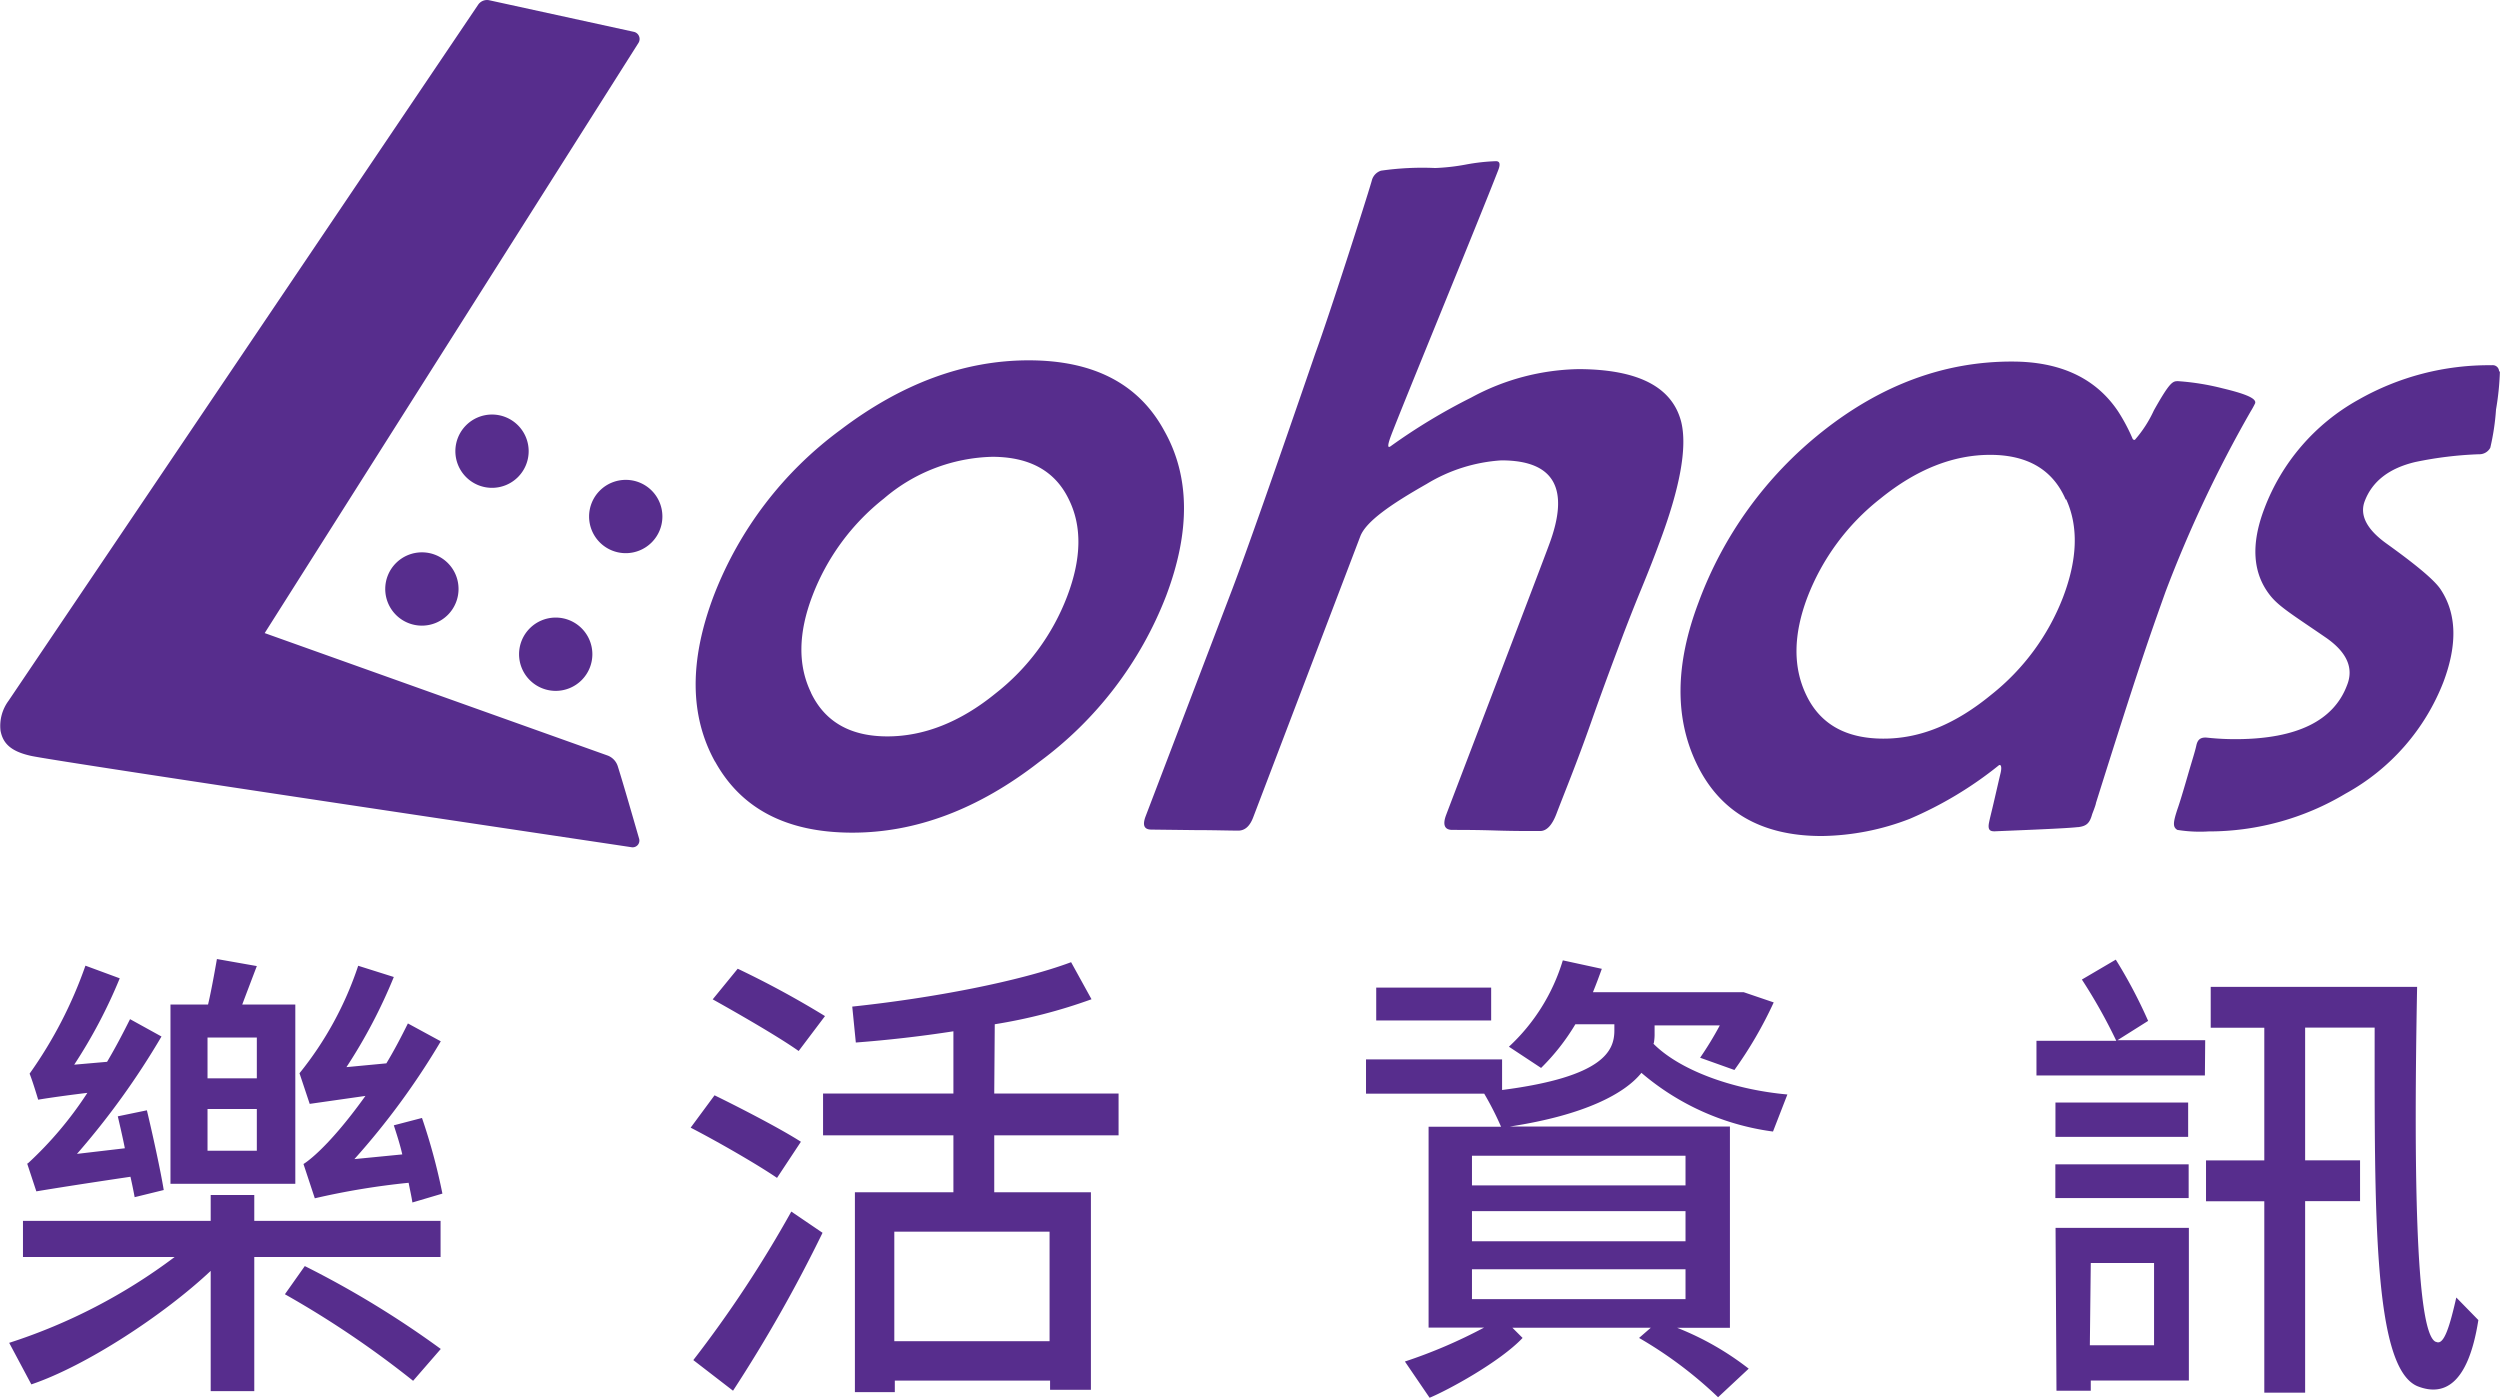 <svg xmlns="http://www.w3.org/2000/svg" viewBox="0 0 244.91 136.96"><defs><style>.cls-1{fill:#572d8d;}</style></defs><title>資產 10</title><g id="圖層_2" data-name="圖層 2"><g id="圖層_3" data-name="圖層 3"><path class="cls-1" d="M1247.79,276.62a.66.66,0,0,1-.73.84c-1.33-.21-56.2-8.37-58.83-8.95-2-.44-2.77-1.23-3-2.48a4.14,4.14,0,0,1,.78-2.91l46-68.18a1.05,1.05,0,0,1,1.12-.45l14.15,3.09a.72.72,0,0,1,.45,1.08l-36.62,57.82,33.61,12a1.66,1.66,0,0,1,1,1.11C1246.24,271.23,1247.28,274.86,1247.79,276.62Zm-37.45,12.48s-1,2.62-1.43,3.77h5.2v17.56h-12.23V292.87h3.68c.36-1.48.87-4.46.87-4.46Zm0,14h-4.83v4.09h4.83Zm-4.83-7v4h4.83v-4Zm18.25,8.6c.28.87.6,1.84.83,2.85l-4.69.46a73,73,0,0,0,8.46-11.54l-3.22-1.75c-.64,1.29-1.33,2.62-2.11,3.91l-3.91.37a51.57,51.57,0,0,0,4.64-8.83l-3.49-1.1a33.55,33.55,0,0,1-5.75,10.53l1,3,5.46-.78c-3.89,5.43-6.07,6.67-6.07,6.67l1.11,3.36a73,73,0,0,1,9.19-1.52c.14.73.28,1.33.37,1.93l2.94-.87a58.34,58.34,0,0,0-2-7.41Zm39.88,1.61c-1.93-1.24-5.84-3.27-8.46-4.55l-2.34,3.17c2.75,1.42,6.57,3.63,8.46,4.92Zm-8.41-37.23q-3.74-6.74-.12-16.28a36.42,36.42,0,0,1,12.41-16.23q9-6.83,18.49-6.81t13.22,6.89q3.78,6.68.19,16.18A36.56,36.56,0,0,1,1287,269.09q-9,7-18.48,6.94T1255.23,269.06Zm9.4-6.75c1.36,2.84,3.85,4.26,7.44,4.27s7.18-1.39,10.65-4.22a22,22,0,0,0,7-9.49q2.12-5.56.17-9.5c-1.33-2.78-3.83-4.17-7.48-4.18a16.92,16.92,0,0,0-10.64,4.09,22.21,22.21,0,0,0-7,9.52Q1262.68,258.29,1264.63,262.31ZM1255,292.36c2.72,1.52,6.53,3.72,8.42,5.06L1266,294a91.91,91.91,0,0,0-8.55-4.64Zm-41.91,28.89a95,95,0,0,1,12.56,8.48l2.71-3.12a93.78,93.78,0,0,0-13.32-8.12Zm-3-9.72h-4.27v2.53h-18.39v3.54h14.86a55,55,0,0,1-16.21,8.41l2.17,4.07c5.36-1.81,13-6.82,17.57-11.12v11.78h4.27V317.6h18.25v-3.54h-18.25Zm-22.25-3.09.9,2.73s3-.51,9.22-1.43c.27,1.19.41,2,.41,2l2.85-.7c-.3-1.87-1.12-5.6-1.65-7.81l-2.85.59s.5,2.12.69,3.13l-4.69.55A75.91,75.91,0,0,0,1201,296l-3.08-1.7c-.69,1.38-1.43,2.8-2.25,4.18l-3.22.28a49.87,49.87,0,0,0,4.46-8.46l-3.36-1.24a42.38,42.38,0,0,1-5.47,10.58c.33.82.84,2.55.84,2.55s1.46-.26,4.82-.67A36.07,36.07,0,0,1,1187.9,308.44Zm213.37-12.08h-8.59l3-1.89a48,48,0,0,0-3.17-6l-3.32,1.95a52.36,52.36,0,0,1,3.37,6h-7.82v3.4h16.5Zm-54.08.32c2.48,2.53,7.59,4.5,13.15,5l-1.41,3.63a24.84,24.84,0,0,1-12.89-5.75c-1.6,2-5.49,4.13-12.89,5.26h21.56v19.72h-5.16a28.34,28.34,0,0,1,7,4l-3,2.8a40.52,40.52,0,0,0-7.74-5.81l1.15-1h-13.56l1,1c-2.22,2.35-7.32,5.12-9.11,5.86l-2.42-3.55a49.51,49.51,0,0,0,7.75-3.32h-5.43V304.84h7.1a30.2,30.2,0,0,0-1.65-3.24H1319v-3.36h13.33v3c10-1.29,11-3.86,11-5.84v-.6h-3.82a21.31,21.31,0,0,1-3.36,4.28L1333,297a19,19,0,0,0,5.28-8.46l3.82.83c-.28.78-.55,1.51-.87,2.29H1356l2.94,1a40,40,0,0,1-3.85,6.62l-3.36-1.2a33.31,33.31,0,0,0,1.93-3.17h-6.39v.74A4.92,4.92,0,0,1,1347.19,296.68Zm3.17,22.12h-20.92v2.93h20.92Zm0-5.69h-20.92v2.95h20.92Zm-20.92-5.43v2.91h20.92v-2.91Zm57.17,7.07h13.06V329.7H1390v1h-3.36Zm3.36,11.5h6.29v-8.06H1390Zm-1.21-50.76c-1.27.15-7.12.36-8.11.41-.41,0-.72-.08-.55-.89.07-.35.19-.82.34-1.45.29-1.22.61-2.65.78-3.35s0-.93-.2-.75a37.16,37.16,0,0,1-8.68,5.21,24.62,24.62,0,0,1-8.64,1.69q-8.88,0-12.27-7.12c-2.15-4.5-2.07-9.75.2-15.75a38.23,38.23,0,0,1,12.13-16.75q8.68-6.88,18.6-6.86c4.66,0,8.17,1.59,10.37,4.87a17.74,17.74,0,0,1,1.42,2.67.2.2,0,0,0,.23.13,11.88,11.88,0,0,0,1.86-2.88c1.59-2.83,1.85-2.87,2.37-2.87a24.25,24.25,0,0,1,4.35.7c2.3.55,3.36,1,3.2,1.47a8.63,8.63,0,0,1-.45.82,123.53,123.53,0,0,0-8.33,17.65c-1.67,4.69-2.6,7.29-6.81,20.68,0,.16-.37,1.09-.37,1.09C1389.9,275.09,1389.6,275.39,1388.76,275.49Zm-1.16-32.1c-1.25-2.9-3.71-4.36-7.36-4.37s-7.25,1.42-10.77,4.27a22.58,22.58,0,0,0-7.17,9.68q-2.08,5.5-.11,9.58c1.36,2.85,3.88,4.26,7.53,4.27s7.09-1.43,10.6-4.31a22.52,22.52,0,0,0,7-9.48Q1389.42,247.41,1387.6,243.39Zm12,62.44v-3.36h-13v3.36Zm30.46-75a.62.62,0,0,0-.71-.59,25.81,25.81,0,0,0-13.09,3.39,20.46,20.46,0,0,0-9.2,10.67q-2,5.25.58,8.5c.88,1.11,2.25,1.92,5.52,4.17,2,1.41,2.68,2.95,2,4.63-1.33,3.53-5,5.21-10.64,5.27a25.65,25.65,0,0,1-3-.14c-.72-.09-1,.2-1.12.77s-.46,1.61-.86,3-.81,2.74-1,3.26c-.41,1.26-.47,1.72,0,2a13.84,13.84,0,0,0,3.06.15,26.11,26.11,0,0,0,13.43-3.71,21.24,21.24,0,0,0,9.57-10.91c1.4-3.71,1.31-6.76-.3-9.14-.63-.91-2.4-2.38-5.27-4.44-1.95-1.4-2.65-2.8-2.13-4.16.73-1.92,2.37-3.23,5-3.84a36.67,36.67,0,0,1,6.19-.75,1.21,1.21,0,0,0,1.11-.64,23.3,23.3,0,0,0,.56-3.74A26.84,26.84,0,0,0,1430.08,230.87Zm-43.47,81h13.06v-3.31h-13.06Zm37.24,14.07c-2-1-2.12-17.75-1.8-34.76h-20.22v4H1407v13h-5.71v4H1407v18.75h4V312.13h5.38v-4H1411v-13h6.81c0,18-.16,33.44,4.25,35.15,2.42.93,4.89,0,5.91-6.5l-2.16-2.21C1425.19,324.27,1424.62,326.29,1423.85,325.92ZM1320,294.43h11.26v-3.22H1320ZM1253.1,327.7l3.89,3a142.36,142.36,0,0,0,8.77-15.47l-3.06-2.08A115.76,115.76,0,0,1,1253.1,327.7Zm29.48-26.11h12.18v4.09h-12.18v5.58h9.47v19.35h-4v-.9h-15.21v1.13h-3.91V311.26h9.65v-5.58h-12.77v-4.09h12.77v-6.1c-3.21.5-6.52.87-9.56,1.1l-.35-3.52c7.86-.83,16.38-2.46,21.44-4.35l2,3.63a51.73,51.73,0,0,1-9.48,2.45Zm-9.79,13.53v10.73H1288V315.12Zm52.15-73.25a16,16,0,0,1,7.32-2.31q7.79,0,4.66,8.3c-.52,1.45-9.5,24.91-10.05,26.38-.39,1-.19,1.52.58,1.52,1,0,2.37,0,4.28.06s3.38.05,4.33.05c.63,0,1.17-.56,1.6-1.7.73-1.92,2-5,3.36-8.87s2.49-6.83,3.22-8.79c.36-.93.93-2.42,1.73-4.36s1.38-3.45,1.73-4.41q3.09-8.18,2.18-11.94c-.87-3.43-4.21-5.15-10-5.18a22.78,22.78,0,0,0-10.58,2.79,57.81,57.81,0,0,0-7.88,4.76c-.42.31-.21-.4.06-1.11,1.09-2.87,8.56-21,10.48-25.95.22-.58.15-.86-.24-.86a19.52,19.52,0,0,0-2.94.33,20.64,20.64,0,0,1-3,.34,28.56,28.56,0,0,0-5.31.26,1.36,1.36,0,0,0-.91,1c-.58,2-4.19,13.26-5.53,16.91q-6.06,17.63-8.12,23.06l-8.52,22.33c-.3.84-.12,1.25.59,1.25l4.25.05c1.89,0,3.3.05,4.26.05.65,0,1.14-.44,1.47-1.33L1318.44,247C1319,245.54,1321.44,243.86,1324.94,241.87Zm-78.46-.4a3.59,3.59,0,1,0,3.59,3.59A3.58,3.58,0,0,0,1246.48,241.47Zm-6.86,20.67a3.59,3.59,0,1,0-3.59-3.59A3.59,3.59,0,0,0,1239.62,262.14Zm-6.24-19.89a3.59,3.59,0,1,0-3.59-3.59A3.59,3.59,0,0,0,1233.38,242.25Zm-6.86,6.32a3.59,3.59,0,1,0,3.58,3.59A3.58,3.58,0,0,0,1226.52,248.57Z" transform="translate(-1185.18 -194.46)"/></g></g></svg>